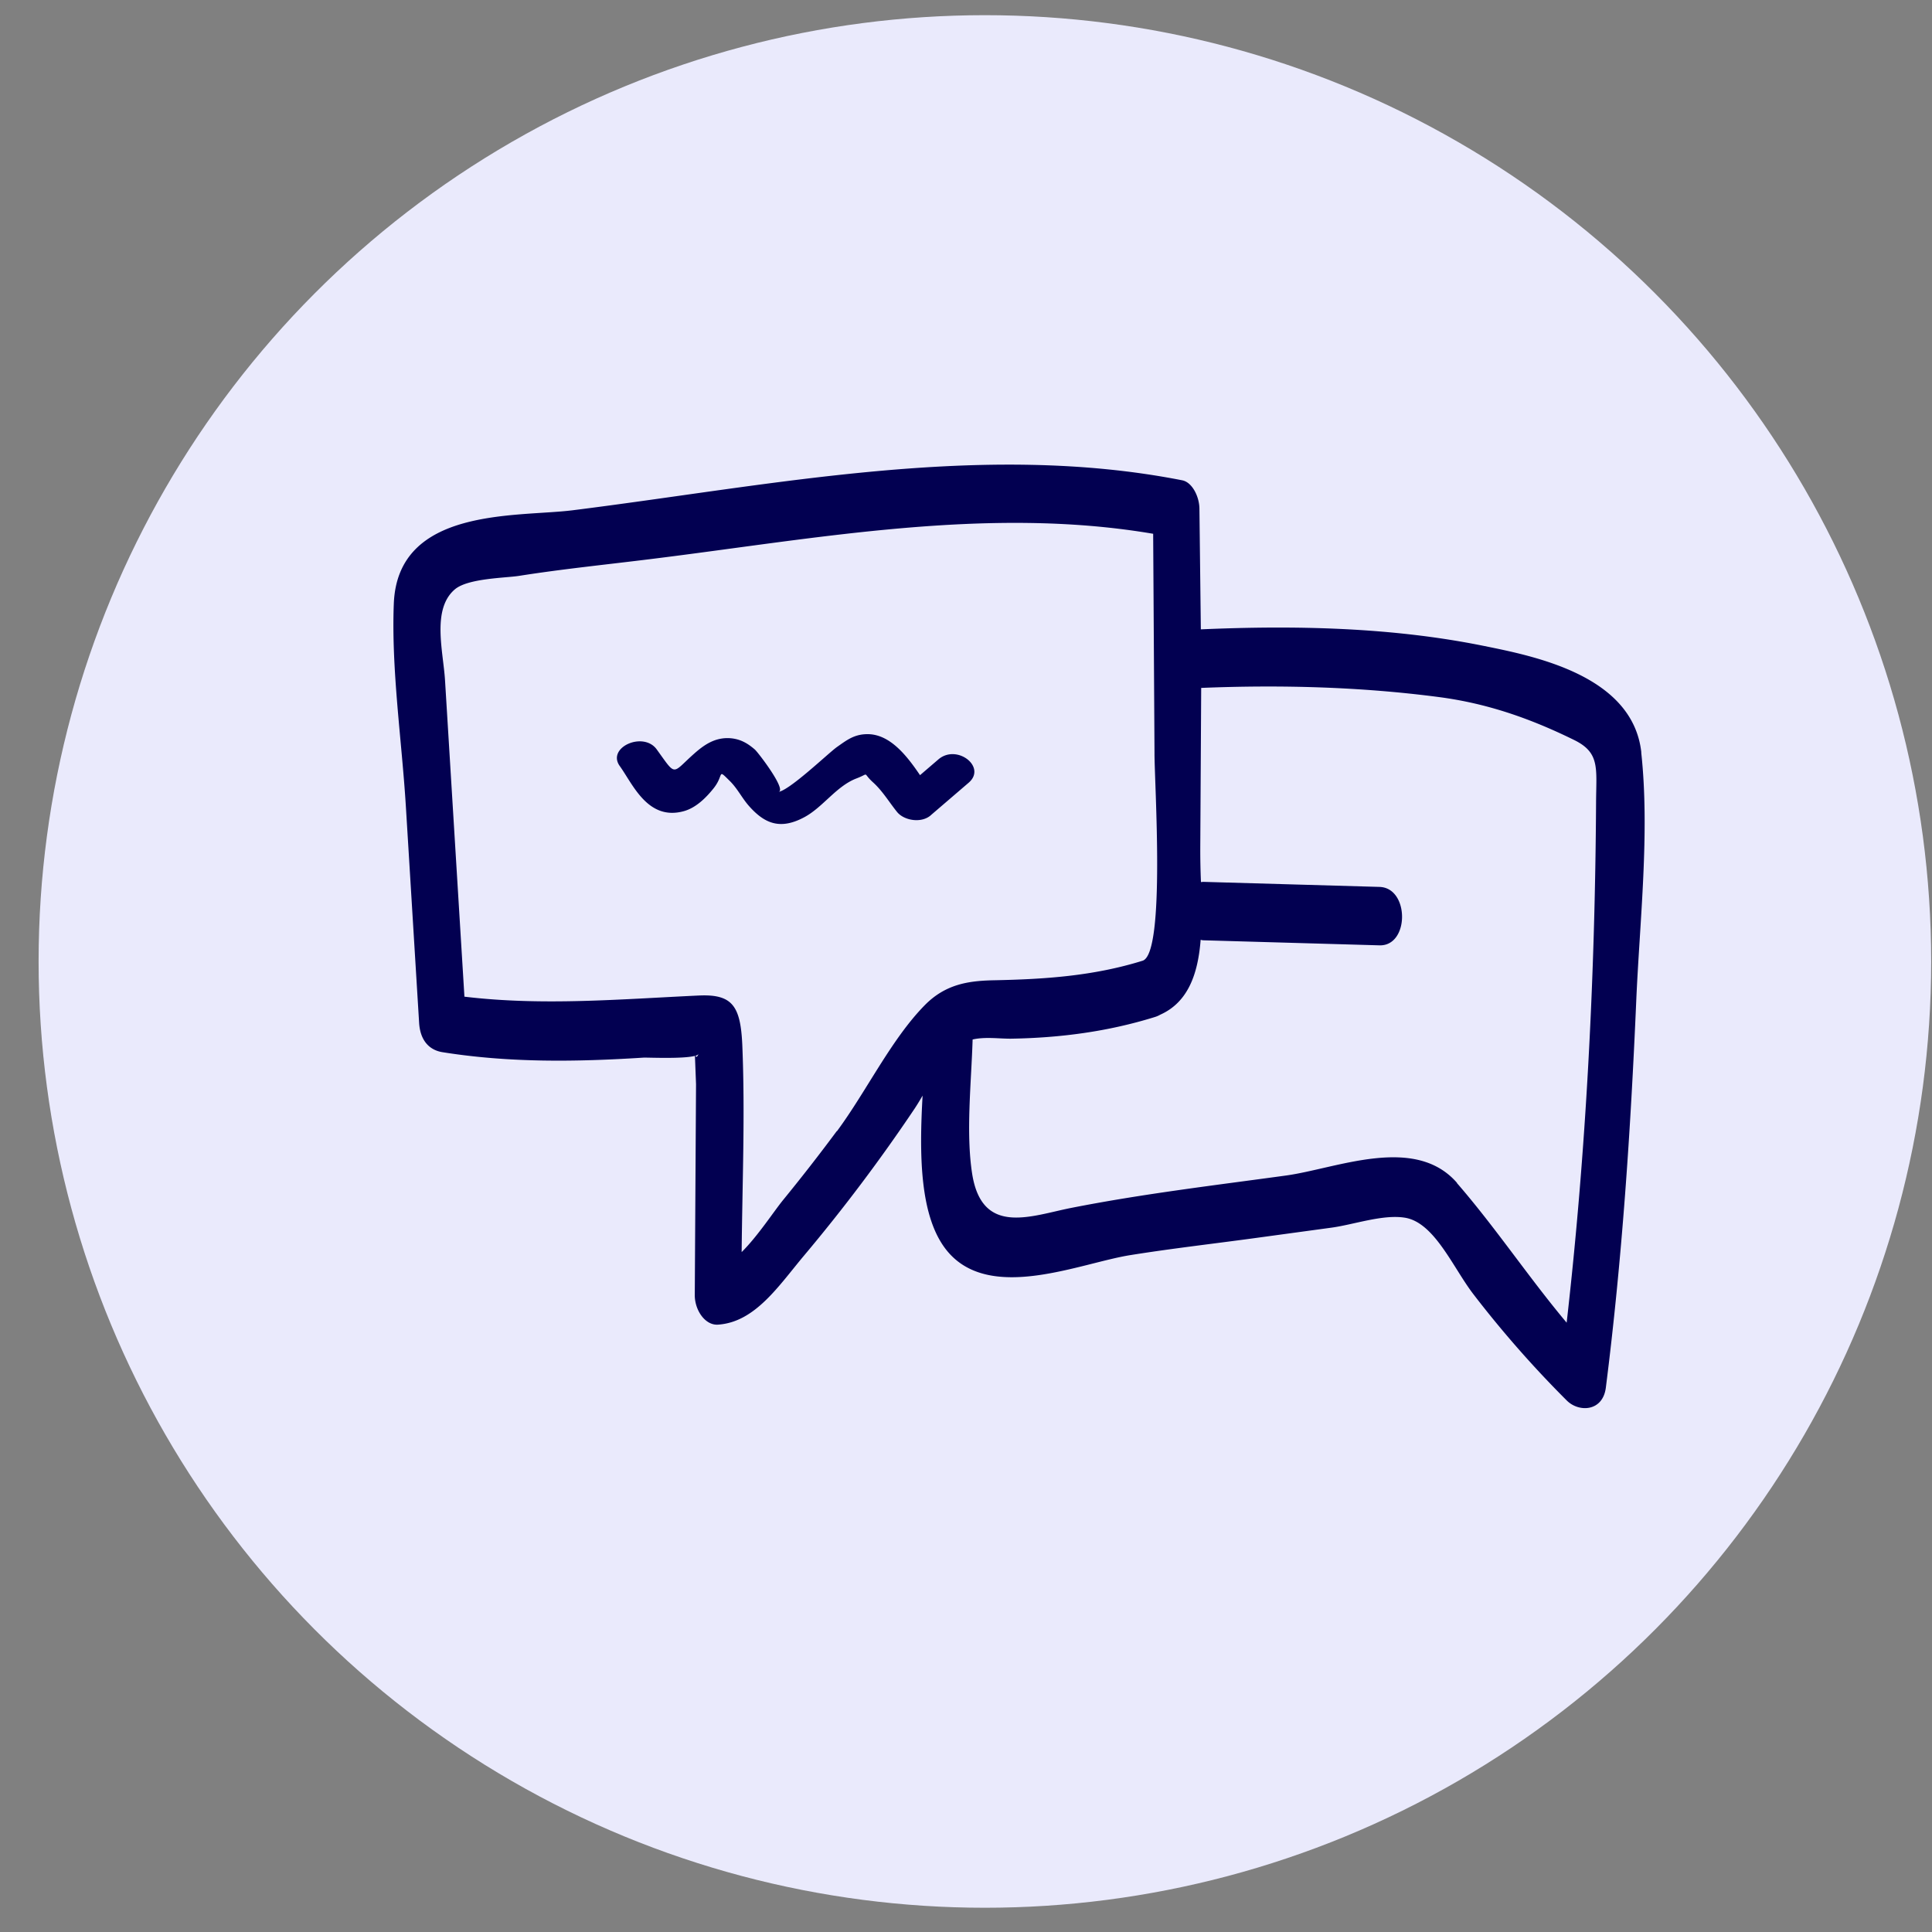 <svg xmlns="http://www.w3.org/2000/svg" width="49" height="49" fill="none" xmlns:v="https://vecta.io/nano"><rect width="100%" height="100%" fill="#808080" stroke="none"/><circle cx="24.979" cy="24.385" r="24" fill="#eaeafc"/><path d="M41.628 19.085c-.215-1.958-2.721-2.445-4.004-2.705-2.342-.474-4.792-.522-7.168-.418l-.036-3.067c-.004-.295-.179-.662-.435-.713-5.084-1-10.394.125-15.471.761-1.415.175-4.428-.085-4.526 2.365-.066 1.671.202 3.466.305 5.134l.337 5.504c.028.439.253.686.592.74 1.698.271 3.392.247 5.099.138.102-.005 1.008.037 1.304-.045l.028.718-.032 5.36c.004.383.269.764.592.739.938-.064 1.532-.979 2.178-1.75a43.21 43.21 0 0 0 2.808-3.732 6.23 6.23 0 0 0 .2-.327c-.081 1.447-.094 3.113.652 3.974 1.097 1.266 3.349.274 4.615.072 1.08-.173 2.167-.295 3.249-.444l1.856-.253c.563-.077 1.298-.341 1.856-.253.75.117 1.219 1.256 1.734 1.931a27.36 27.36 0 0 0 2.376 2.706c.305.306.914.285.991-.327.413-3.256.629-6.52.771-9.811.087-2.014.347-4.288.126-6.3l.002.003zm-23.986 7.691c.041-.013.068-.029.077-.048-.041.09-.064.09-.077.048zm-.002-.474c.023-.242.011-.162 0 0zm3.582 2.386a47.52 47.52 0 0 1-1.355 1.74c-.234.285-.646.921-1.057 1.328.017-1.748.089-3.498.017-5.241-.043-1.008-.254-1.306-1.108-1.266-1.994.093-3.955.266-5.94.029l-.492-8.023c-.045-.734-.343-1.806.251-2.309.335-.282 1.293-.287 1.628-.341 1.11-.175 2.227-.287 3.341-.426 4.183-.516 8.54-1.357 12.74-.641l.034 5.557c-.004.75.283 5.068-.298 5.27-1.255.391-2.493.471-3.776.497-.652.013-1.229.101-1.751.63-.852.865-1.481 2.187-2.229 3.198l-.004-.003zM36.953 30c-1.072-1.232-3.056-.362-4.338-.186-1.82.25-3.641.465-5.45.822-1.012.2-2.256.721-2.508-.862-.164-1.045-.021-2.33.011-3.41.322-.075.688-.016.989-.021 1.229-.021 2.444-.178 3.639-.551a.62.62 0 0 0 .128-.056c.718-.319.961-1.053 1.027-1.899.024.003.045.011.07.011l4.466.128c.763.021.763-1.46 0-1.482l-4.466-.128c-.021 0-.04.005-.062.005a19.25 19.25 0 0 1-.017-.915l.023-4.009c2.009-.082 4.046-.029 6.043.234 1.208.16 2.293.535 3.418 1.088.66.325.558.716.554 1.593-.026 4.387-.249 8.832-.746 13.184-.963-1.147-1.803-2.413-2.783-3.541l.002-.005zm-13.347-9.323l.962-.826c.464-.399-.3-.991-.768-.591l-.466.4c-.328-.483-.757-1.042-1.334-1.04-.339 0-.534.159-.77.324-.212.147-1.27 1.168-1.515 1.141.304.031-.484-1-.571-1.076-.172-.148-.355-.265-.622-.286-.394-.029-.677.181-.909.385-.585.516-.447.604-.956-.1-.339-.471-1.277-.05-.938.421.33.457.708 1.394 1.621 1.145.32-.087.577-.355.751-.571.287-.352.086-.522.419-.195.195.192.308.433.486.634.394.445.79.613 1.402.285.474-.253.813-.789 1.324-.984.351-.133.137-.156.423.102.24.217.413.51.608.75.176.216.612.291.852.084l.002-.002z" fill="#020051"/></svg>